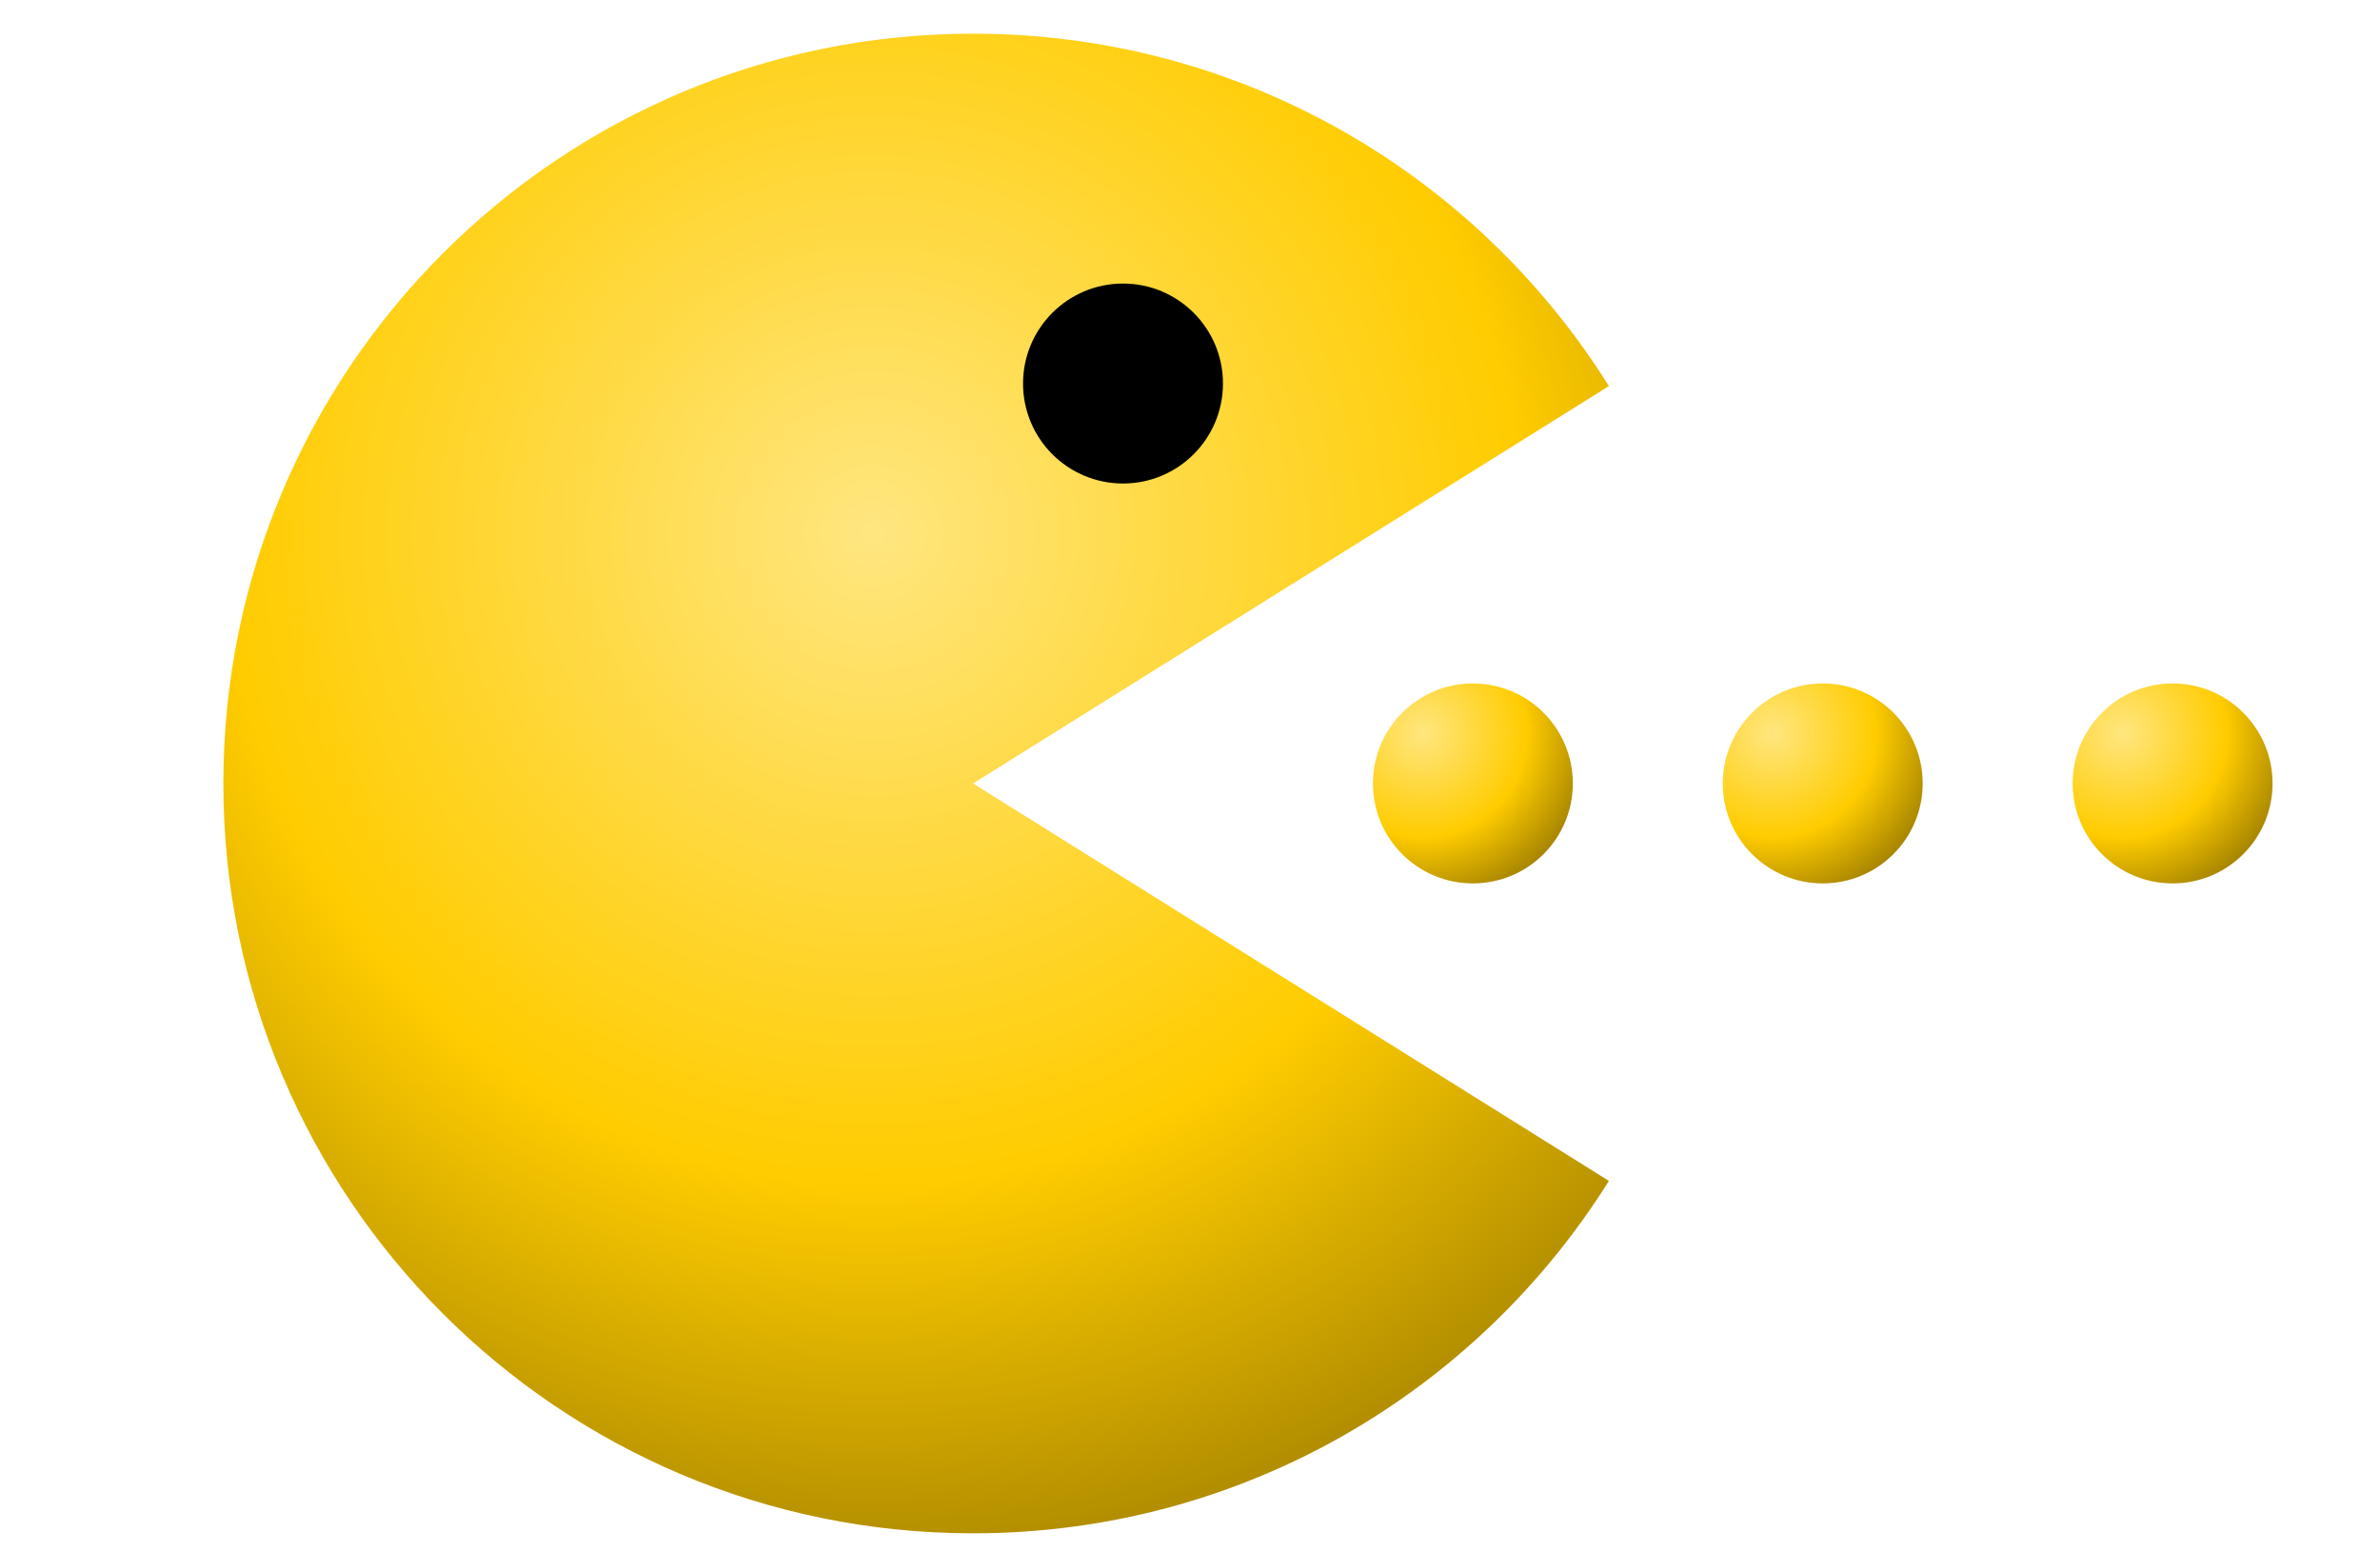 <?xml version="1.0" encoding="UTF-8" standalone="no"?>
<!-- Created with Inkscape (http://www.inkscape.org/) -->

<svg
   xmlns:dc="http://purl.org/dc/elements/1.1/"
   xmlns:cc="http://creativecommons.org/ns#"
   xmlns:rdf="http://www.w3.org/1999/02/22-rdf-syntax-ns#"
   xmlns:svg="http://www.w3.org/2000/svg"
   xmlns="http://www.w3.org/2000/svg"
   xmlns:xlink="http://www.w3.org/1999/xlink"
   xmlns:sodipodi="http://sodipodi.sourceforge.net/DTD/sodipodi-0.dtd"
   xmlns:inkscape="http://www.inkscape.org/namespaces/inkscape"
   width="200"
   height="130.36"
   id="svg2"
   version="1.1"
   inkscape:version="0.48.0 r9654"
   sodipodi:docname="New document 1">
  <defs
     id="defs4">
    <linearGradient
       inkscape:collect="always"
       id="linearGradient3798">
      <stop
         style="stop-color:#ffe680;stop-opacity:1;"
         offset="0"
         id="stop3800" />
      <stop
         id="stop3806"
         offset="0.518"
         style="stop-color:#ffcc00;stop-opacity:1" />
      <stop
         style="stop-color:#806600;stop-opacity:1"
         offset="1"
         id="stop3802" />
    </linearGradient>
    <radialGradient
       inkscape:collect="always"
       xlink:href="#linearGradient3798"
       id="radialGradient3804"
       cx="170"
       cy="368.755"
       fx="170"
       fy="368.755"
       r="139.109"
       gradientTransform="matrix(1.797,0,0,1.803,-135.515,-292.456)"
       gradientUnits="userSpaceOnUse" />
    <radialGradient
       inkscape:collect="always"
       xlink:href="#linearGradient3798"
       id="radialGradient3826"
       cx="280"
       cy="414.029"
       fx="280"
       fy="414.029"
       r="20"
       gradientUnits="userSpaceOnUse"
       gradientTransform="matrix(2,0,0,2,-280,-415.696)" />
    <radialGradient
       inkscape:collect="always"
       xlink:href="#linearGradient3798"
       id="radialGradient3830"
       gradientUnits="userSpaceOnUse"
       gradientTransform="matrix(2,0,0,2,-280,-415.696)"
       cx="280"
       cy="414.029"
       fx="280"
       fy="414.029"
       r="20" />
    <radialGradient
       inkscape:collect="always"
       xlink:href="#linearGradient3798"
       id="radialGradient3834"
       gradientUnits="userSpaceOnUse"
       gradientTransform="matrix(2,0,0,2,-280,-415.696)"
       cx="280"
       cy="414.029"
       fx="280"
       fy="414.029"
       r="20" />
    <radialGradient
       inkscape:collect="always"
       xlink:href="#linearGradient3798"
       id="radialGradient3838"
       gradientUnits="userSpaceOnUse"
       gradientTransform="matrix(2,0,0,2,-280,-415.696)"
       cx="280"
       cy="414.029"
       fx="280"
       fy="414.029"
       r="20" />
    <radialGradient
       inkscape:collect="always"
       xlink:href="#linearGradient3798"
       id="radialGradient3853"
       gradientUnits="userSpaceOnUse"
       gradientTransform="matrix(1.797,0,0,1.803,-135.515,-292.456)"
       cx="170"
       cy="368.755"
       fx="170"
       fy="368.755"
       r="139.109" />
    <radialGradient
       inkscape:collect="always"
       xlink:href="#linearGradient3798"
       id="radialGradient3855"
       gradientUnits="userSpaceOnUse"
       gradientTransform="matrix(2,0,0,2,-280,-415.696)"
       cx="280"
       cy="414.029"
       fx="280"
       fy="414.029"
       r="20" />
    <radialGradient
       inkscape:collect="always"
       xlink:href="#linearGradient3798"
       id="radialGradient3857"
       gradientUnits="userSpaceOnUse"
       gradientTransform="matrix(2,0,0,2,-280,-415.696)"
       cx="280"
       cy="414.029"
       fx="280"
       fy="414.029"
       r="20" />
    <radialGradient
       inkscape:collect="always"
       xlink:href="#linearGradient3798"
       id="radialGradient3859"
       gradientUnits="userSpaceOnUse"
       gradientTransform="matrix(2,0,0,2,-280,-415.696)"
       cx="280"
       cy="414.029"
       fx="280"
       fy="414.029"
       r="20" />
  </defs>
  <sodipodi:namedview
     id="base"
     pagecolor="#ffffff"
     bordercolor="#666666"
     borderopacity="1.0"
     inkscape:pageopacity="0.0"
     inkscape:pageshadow="2"
     inkscape:zoom="1.4142136"
     inkscape:cx="224.80762"
     inkscape:cy="38.280247"
     inkscape:document-units="px"
     inkscape:current-layer="layer1"
     showgrid="false"
     inkscape:window-width="1280"
     inkscape:window-height="968"
     inkscape:window-x="-4"
     inkscape:window-y="-4"
     inkscape:window-maximized="1">
    <inkscape:grid
       type="xygrid"
       id="grid3017"
       empspacing="5"
       visible="true"
       enabled="true"
       snapvisiblegridlinesonly="true" />
  </sodipodi:namedview>
  <g
     inkscape:label="Layer 1"
     inkscape:groupmode="layer"
     id="layer1"
     transform="translate(0,-922.002)">
    <g
       id="g3846"
       transform="matrix(0.42,0,0,0.42,1.97,810.434)">
      <path
         id="path3019"
         d="m 190,272.375 c -82.843,0 -150,67.157 -150,150 0,82.843 67.157,150 150,150 53.64,0 100.703,-28.161 127.219,-70.5 L 190,422.375 317.219,342.875 C 290.705,300.529 243.646,272.375 190,272.375 z"
         style="fill:url(#radialGradient3853);fill-opacity:1;fill-rule:evenodd;stroke:none"
         inkscape:connector-curvature="0" />
      <path
         d="m 310,422.362 c 0,11.046 -8.954,20 -20,20 -11.046,0 -20,-8.954 -20,-20 0,-11.046 8.954,-20 20,-20 11.046,0 20,8.954 20,20 z"
         sodipodi:ry="20"
         sodipodi:rx="20"
         sodipodi:cy="422.36218"
         sodipodi:cx="290"
         id="path3024"
         style="fill:url(#radialGradient3855);fill-opacity:1;fill-rule:evenodd;stroke:none"
         sodipodi:type="arc" />
      <path
         transform="translate(70,0)"
         sodipodi:type="arc"
         style="fill:url(#radialGradient3857);fill-opacity:1;fill-rule:evenodd;stroke:none"
         id="path3828"
         sodipodi:cx="290"
         sodipodi:cy="422.36218"
         sodipodi:rx="20"
         sodipodi:ry="20"
         d="m 310,422.362 c 0,11.046 -8.954,20 -20,20 -11.046,0 -20,-8.954 -20,-20 0,-11.046 8.954,-20 20,-20 11.046,0 20,8.954 20,20 z" />
      <path
         d="m 310,422.362 c 0,11.046 -8.954,20 -20,20 -11.046,0 -20,-8.954 -20,-20 0,-11.046 8.954,-20 20,-20 11.046,0 20,8.954 20,20 z"
         sodipodi:ry="20"
         sodipodi:rx="20"
         sodipodi:cy="422.36218"
         sodipodi:cx="290"
         id="path3832"
         style="fill:url(#radialGradient3859);fill-opacity:1;fill-rule:evenodd;stroke:none"
         sodipodi:type="arc"
         transform="translate(140,0)" />
      <path
         transform="translate(-70,-80)"
         sodipodi:type="arc"
         style="fill:#000000;fill-opacity:1;fill-rule:evenodd;stroke:none"
         id="path3836"
         sodipodi:cx="290"
         sodipodi:cy="422.36218"
         sodipodi:rx="20"
         sodipodi:ry="20"
         d="m 310,422.362 c 0,11.046 -8.954,20 -20,20 -11.046,0 -20,-8.954 -20,-20 0,-11.046 8.954,-20 20,-20 11.046,0 20,8.954 20,20 z" />
    </g>
  </g>
</svg>
